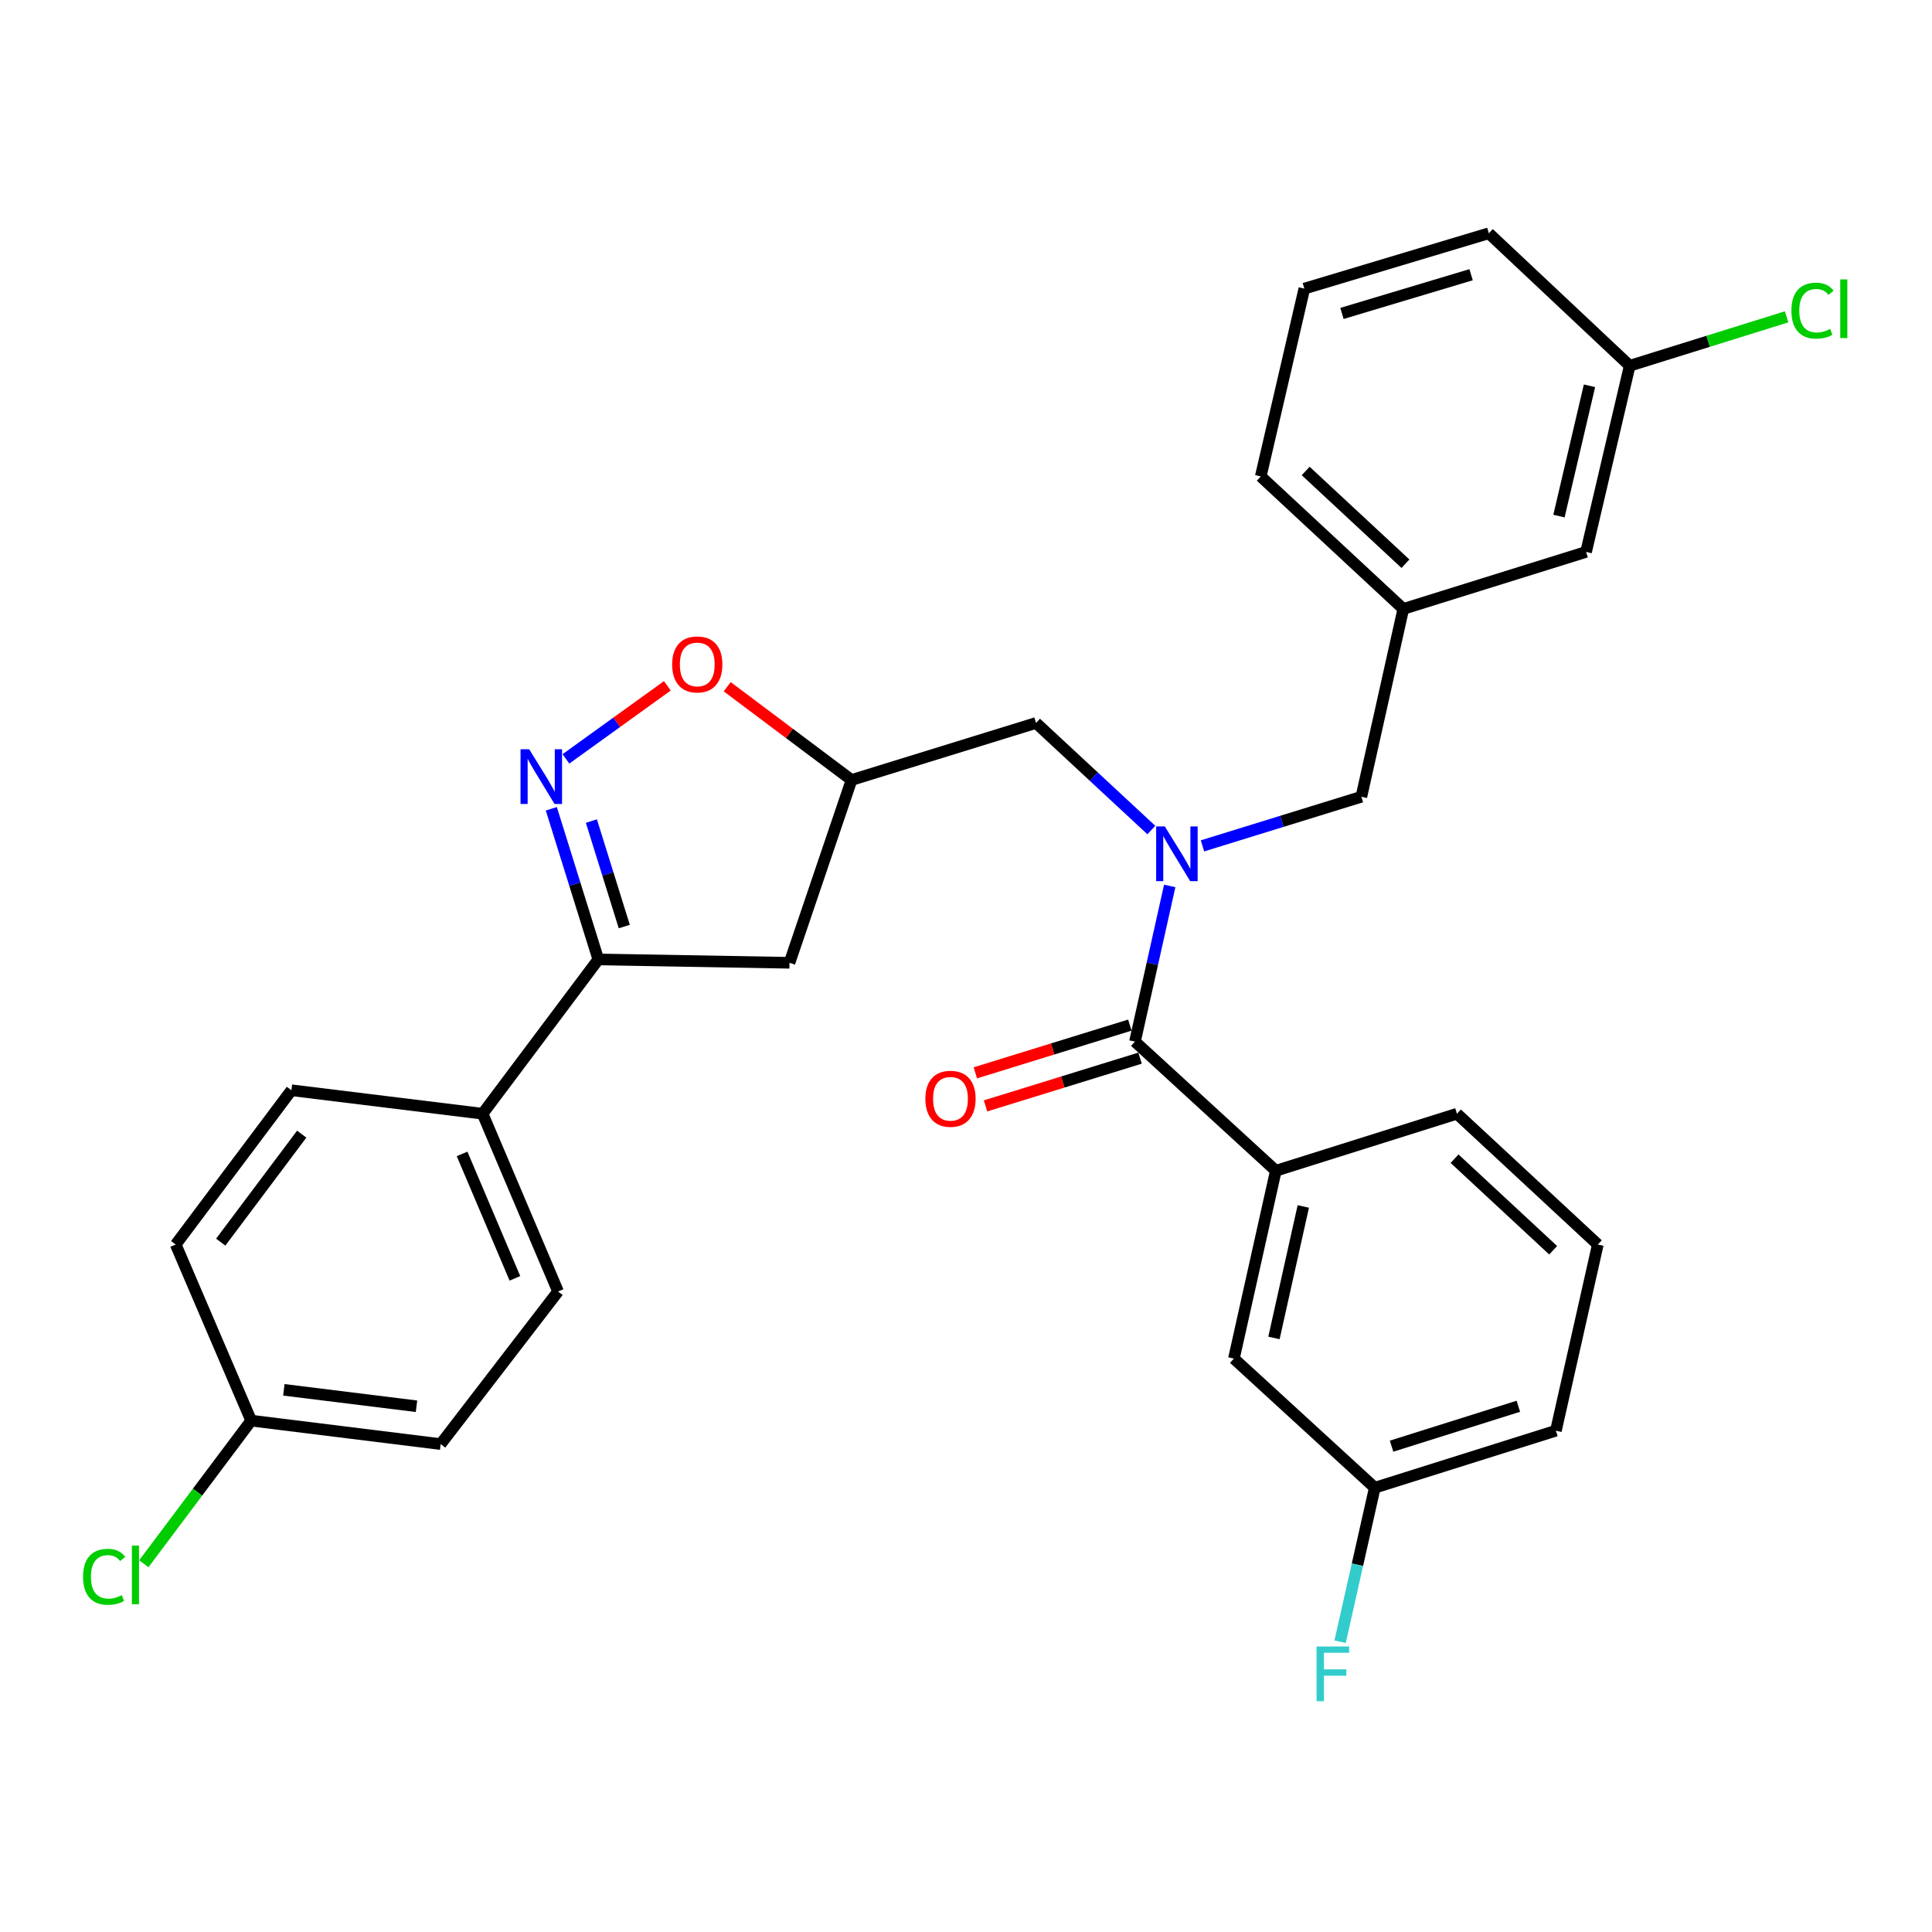 <?xml version='1.0' encoding='iso-8859-1'?>
<svg version='1.1' baseProfile='full'
              xmlns='http://www.w3.org/2000/svg'
                      xmlns:rdkit='http://www.rdkit.org/xml'
                      xmlns:xlink='http://www.w3.org/1999/xlink'
                  xml:space='preserve'
width='1000px' height='1000px' viewBox='0 0 1000 1000'>
<!-- END OF HEADER -->
<rect style='opacity:1.0;fill:#FFFFFF;stroke:none' width='1000' height='1000' x='0' y='0'> </rect>
<path class='bond-0' d='M 660.369,605.98 L 638.67,703.2' style='fill:none;fill-rule:evenodd;stroke:#000000;stroke-width:6px;stroke-linecap:butt;stroke-linejoin:miter;stroke-opacity:1' />
<path class='bond-0' d='M 674.585,624.462 L 659.395,692.517' style='fill:none;fill-rule:evenodd;stroke:#000000;stroke-width:6px;stroke-linecap:butt;stroke-linejoin:miter;stroke-opacity:1' />
<path class='bond-1' d='M 660.369,605.98 L 754.119,576.464' style='fill:none;fill-rule:evenodd;stroke:#000000;stroke-width:6px;stroke-linecap:butt;stroke-linejoin:miter;stroke-opacity:1' />
<path class='bond-2' d='M 660.369,605.98 L 587.454,539.141' style='fill:none;fill-rule:evenodd;stroke:#000000;stroke-width:6px;stroke-linecap:butt;stroke-linejoin:miter;stroke-opacity:1' />
<path class='bond-3' d='M 595.936,429.629 L 566.092,401.918' style='fill:none;fill-rule:evenodd;stroke:#0000FF;stroke-width:6px;stroke-linecap:butt;stroke-linejoin:miter;stroke-opacity:1' />
<path class='bond-3' d='M 566.092,401.918 L 536.249,374.207' style='fill:none;fill-rule:evenodd;stroke:#000000;stroke-width:6px;stroke-linecap:butt;stroke-linejoin:miter;stroke-opacity:1' />
<path class='bond-4' d='M 605.446,458.562 L 596.45,498.851' style='fill:none;fill-rule:evenodd;stroke:#0000FF;stroke-width:6px;stroke-linecap:butt;stroke-linejoin:miter;stroke-opacity:1' />
<path class='bond-4' d='M 596.45,498.851 L 587.454,539.141' style='fill:none;fill-rule:evenodd;stroke:#000000;stroke-width:6px;stroke-linecap:butt;stroke-linejoin:miter;stroke-opacity:1' />
<path class='bond-5' d='M 622.402,437.82 L 663.523,425.112' style='fill:none;fill-rule:evenodd;stroke:#0000FF;stroke-width:6px;stroke-linecap:butt;stroke-linejoin:miter;stroke-opacity:1' />
<path class='bond-5' d='M 663.523,425.112 L 704.643,412.405' style='fill:none;fill-rule:evenodd;stroke:#000000;stroke-width:6px;stroke-linecap:butt;stroke-linejoin:miter;stroke-opacity:1' />
<path class='bond-6' d='M 584.812,530.59 L 544.821,542.948' style='fill:none;fill-rule:evenodd;stroke:#000000;stroke-width:6px;stroke-linecap:butt;stroke-linejoin:miter;stroke-opacity:1' />
<path class='bond-6' d='M 544.821,542.948 L 504.83,555.307' style='fill:none;fill-rule:evenodd;stroke:#FF0000;stroke-width:6px;stroke-linecap:butt;stroke-linejoin:miter;stroke-opacity:1' />
<path class='bond-6' d='M 590.097,547.692 L 550.106,560.051' style='fill:none;fill-rule:evenodd;stroke:#000000;stroke-width:6px;stroke-linecap:butt;stroke-linejoin:miter;stroke-opacity:1' />
<path class='bond-6' d='M 550.106,560.051 L 510.115,572.409' style='fill:none;fill-rule:evenodd;stroke:#FF0000;stroke-width:6px;stroke-linecap:butt;stroke-linejoin:miter;stroke-opacity:1' />
<path class='bond-7' d='M 638.67,703.2 L 711.585,770.039' style='fill:none;fill-rule:evenodd;stroke:#000000;stroke-width:6px;stroke-linecap:butt;stroke-linejoin:miter;stroke-opacity:1' />
<path class='bond-8' d='M 711.585,770.039 L 702.608,809.897' style='fill:none;fill-rule:evenodd;stroke:#000000;stroke-width:6px;stroke-linecap:butt;stroke-linejoin:miter;stroke-opacity:1' />
<path class='bond-8' d='M 702.608,809.897 L 693.631,849.755' style='fill:none;fill-rule:evenodd;stroke:#33CCCC;stroke-width:6px;stroke-linecap:butt;stroke-linejoin:miter;stroke-opacity:1' />
<path class='bond-9' d='M 711.585,770.039 L 805.334,740.523' style='fill:none;fill-rule:evenodd;stroke:#000000;stroke-width:6px;stroke-linecap:butt;stroke-linejoin:miter;stroke-opacity:1' />
<path class='bond-9' d='M 720.272,748.537 L 785.896,727.876' style='fill:none;fill-rule:evenodd;stroke:#000000;stroke-width:6px;stroke-linecap:butt;stroke-linejoin:miter;stroke-opacity:1' />
<path class='bond-10' d='M 309.687,496.607 L 408.647,498.338' style='fill:none;fill-rule:evenodd;stroke:#000000;stroke-width:6px;stroke-linecap:butt;stroke-linejoin:miter;stroke-opacity:1' />
<path class='bond-11' d='M 309.687,496.607 L 297.523,457.614' style='fill:none;fill-rule:evenodd;stroke:#000000;stroke-width:6px;stroke-linecap:butt;stroke-linejoin:miter;stroke-opacity:1' />
<path class='bond-11' d='M 297.523,457.614 L 285.36,418.621' style='fill:none;fill-rule:evenodd;stroke:#0000FF;stroke-width:6px;stroke-linecap:butt;stroke-linejoin:miter;stroke-opacity:1' />
<path class='bond-11' d='M 323.126,479.579 L 314.612,452.284' style='fill:none;fill-rule:evenodd;stroke:#000000;stroke-width:6px;stroke-linecap:butt;stroke-linejoin:miter;stroke-opacity:1' />
<path class='bond-11' d='M 314.612,452.284 L 306.098,424.988' style='fill:none;fill-rule:evenodd;stroke:#0000FF;stroke-width:6px;stroke-linecap:butt;stroke-linejoin:miter;stroke-opacity:1' />
<path class='bond-12' d='M 309.687,496.607 L 249.789,576.464' style='fill:none;fill-rule:evenodd;stroke:#000000;stroke-width:6px;stroke-linecap:butt;stroke-linejoin:miter;stroke-opacity:1' />
<path class='bond-13' d='M 408.647,498.338 L 440.759,403.723' style='fill:none;fill-rule:evenodd;stroke:#000000;stroke-width:6px;stroke-linecap:butt;stroke-linejoin:miter;stroke-opacity:1' />
<path class='bond-14' d='M 440.759,403.723 L 408.578,379.586' style='fill:none;fill-rule:evenodd;stroke:#000000;stroke-width:6px;stroke-linecap:butt;stroke-linejoin:miter;stroke-opacity:1' />
<path class='bond-14' d='M 408.578,379.586 L 376.398,355.448' style='fill:none;fill-rule:evenodd;stroke:#FF0000;stroke-width:6px;stroke-linecap:butt;stroke-linejoin:miter;stroke-opacity:1' />
<path class='bond-15' d='M 440.759,403.723 L 536.249,374.207' style='fill:none;fill-rule:evenodd;stroke:#000000;stroke-width:6px;stroke-linecap:butt;stroke-linejoin:miter;stroke-opacity:1' />
<path class='bond-16' d='M 345.415,354.982 L 319.168,373.89' style='fill:none;fill-rule:evenodd;stroke:#FF0000;stroke-width:6px;stroke-linecap:butt;stroke-linejoin:miter;stroke-opacity:1' />
<path class='bond-16' d='M 319.168,373.89 L 292.921,392.798' style='fill:none;fill-rule:evenodd;stroke:#0000FF;stroke-width:6px;stroke-linecap:butt;stroke-linejoin:miter;stroke-opacity:1' />
<path class='bond-17' d='M 820.958,285.669 L 843.532,189.314' style='fill:none;fill-rule:evenodd;stroke:#000000;stroke-width:6px;stroke-linecap:butt;stroke-linejoin:miter;stroke-opacity:1' />
<path class='bond-17' d='M 806.915,267.132 L 822.717,199.684' style='fill:none;fill-rule:evenodd;stroke:#000000;stroke-width:6px;stroke-linecap:butt;stroke-linejoin:miter;stroke-opacity:1' />
<path class='bond-18' d='M 820.958,285.669 L 726.343,315.185' style='fill:none;fill-rule:evenodd;stroke:#000000;stroke-width:6px;stroke-linecap:butt;stroke-linejoin:miter;stroke-opacity:1' />
<path class='bond-19' d='M 843.532,189.314 L 884.141,176.65' style='fill:none;fill-rule:evenodd;stroke:#000000;stroke-width:6px;stroke-linecap:butt;stroke-linejoin:miter;stroke-opacity:1' />
<path class='bond-19' d='M 884.141,176.65 L 924.749,163.986' style='fill:none;fill-rule:evenodd;stroke:#00CC00;stroke-width:6px;stroke-linecap:butt;stroke-linejoin:miter;stroke-opacity:1' />
<path class='bond-20' d='M 843.532,189.314 L 770.617,120.744' style='fill:none;fill-rule:evenodd;stroke:#000000;stroke-width:6px;stroke-linecap:butt;stroke-linejoin:miter;stroke-opacity:1' />
<path class='bond-21' d='M 130.004,735.312 L 228.09,747.464' style='fill:none;fill-rule:evenodd;stroke:#000000;stroke-width:6px;stroke-linecap:butt;stroke-linejoin:miter;stroke-opacity:1' />
<path class='bond-21' d='M 146.918,719.37 L 215.578,727.877' style='fill:none;fill-rule:evenodd;stroke:#000000;stroke-width:6px;stroke-linecap:butt;stroke-linejoin:miter;stroke-opacity:1' />
<path class='bond-22' d='M 130.004,735.312 L 102.223,772.35' style='fill:none;fill-rule:evenodd;stroke:#000000;stroke-width:6px;stroke-linecap:butt;stroke-linejoin:miter;stroke-opacity:1' />
<path class='bond-22' d='M 102.223,772.35 L 74.442,809.388' style='fill:none;fill-rule:evenodd;stroke:#00CC00;stroke-width:6px;stroke-linecap:butt;stroke-linejoin:miter;stroke-opacity:1' />
<path class='bond-23' d='M 130.004,735.312 L 90.941,644.168' style='fill:none;fill-rule:evenodd;stroke:#000000;stroke-width:6px;stroke-linecap:butt;stroke-linejoin:miter;stroke-opacity:1' />
<path class='bond-24' d='M 249.789,576.464 L 150.839,564.311' style='fill:none;fill-rule:evenodd;stroke:#000000;stroke-width:6px;stroke-linecap:butt;stroke-linejoin:miter;stroke-opacity:1' />
<path class='bond-25' d='M 249.789,576.464 L 288.852,668.473' style='fill:none;fill-rule:evenodd;stroke:#000000;stroke-width:6px;stroke-linecap:butt;stroke-linejoin:miter;stroke-opacity:1' />
<path class='bond-25' d='M 239.172,597.261 L 266.516,661.667' style='fill:none;fill-rule:evenodd;stroke:#000000;stroke-width:6px;stroke-linecap:butt;stroke-linejoin:miter;stroke-opacity:1' />
<path class='bond-26' d='M 90.941,644.168 L 150.839,564.311' style='fill:none;fill-rule:evenodd;stroke:#000000;stroke-width:6px;stroke-linecap:butt;stroke-linejoin:miter;stroke-opacity:1' />
<path class='bond-26' d='M 114.246,642.93 L 156.174,587.031' style='fill:none;fill-rule:evenodd;stroke:#000000;stroke-width:6px;stroke-linecap:butt;stroke-linejoin:miter;stroke-opacity:1' />
<path class='bond-27' d='M 228.09,747.464 L 288.852,668.473' style='fill:none;fill-rule:evenodd;stroke:#000000;stroke-width:6px;stroke-linecap:butt;stroke-linejoin:miter;stroke-opacity:1' />
<path class='bond-28' d='M 726.343,315.185 L 704.643,412.405' style='fill:none;fill-rule:evenodd;stroke:#000000;stroke-width:6px;stroke-linecap:butt;stroke-linejoin:miter;stroke-opacity:1' />
<path class='bond-29' d='M 726.343,315.185 L 652.563,246.606' style='fill:none;fill-rule:evenodd;stroke:#000000;stroke-width:6px;stroke-linecap:butt;stroke-linejoin:miter;stroke-opacity:1' />
<path class='bond-29' d='M 727.463,291.786 L 675.817,243.781' style='fill:none;fill-rule:evenodd;stroke:#000000;stroke-width:6px;stroke-linecap:butt;stroke-linejoin:miter;stroke-opacity:1' />
<path class='bond-30' d='M 675.127,149.385 L 652.563,246.606' style='fill:none;fill-rule:evenodd;stroke:#000000;stroke-width:6px;stroke-linecap:butt;stroke-linejoin:miter;stroke-opacity:1' />
<path class='bond-31' d='M 675.127,149.385 L 770.617,120.744' style='fill:none;fill-rule:evenodd;stroke:#000000;stroke-width:6px;stroke-linecap:butt;stroke-linejoin:miter;stroke-opacity:1' />
<path class='bond-31' d='M 694.594,162.235 L 761.436,142.186' style='fill:none;fill-rule:evenodd;stroke:#000000;stroke-width:6px;stroke-linecap:butt;stroke-linejoin:miter;stroke-opacity:1' />
<path class='bond-32' d='M 754.119,576.464 L 827.034,644.168' style='fill:none;fill-rule:evenodd;stroke:#000000;stroke-width:6px;stroke-linecap:butt;stroke-linejoin:miter;stroke-opacity:1' />
<path class='bond-32' d='M 752.876,599.737 L 803.916,647.13' style='fill:none;fill-rule:evenodd;stroke:#000000;stroke-width:6px;stroke-linecap:butt;stroke-linejoin:miter;stroke-opacity:1' />
<path class='bond-33' d='M 827.034,644.168 L 805.334,740.523' style='fill:none;fill-rule:evenodd;stroke:#000000;stroke-width:6px;stroke-linecap:butt;stroke-linejoin:miter;stroke-opacity:1' />
<path  class='atom-1' d='M 602.904 427.751
L 612.184 442.751
Q 613.104 444.231, 614.584 446.911
Q 616.064 449.591, 616.144 449.751
L 616.144 427.751
L 619.904 427.751
L 619.904 456.071
L 616.024 456.071
L 606.064 439.671
Q 604.904 437.751, 603.664 435.551
Q 602.464 433.351, 602.104 432.671
L 602.104 456.071
L 598.424 456.071
L 598.424 427.751
L 602.904 427.751
' fill='#0000FF'/>
<path  class='atom-3' d='M 478.974 568.727
Q 478.974 561.927, 482.334 558.127
Q 485.694 554.327, 491.974 554.327
Q 498.254 554.327, 501.614 558.127
Q 504.974 561.927, 504.974 568.727
Q 504.974 575.607, 501.574 579.527
Q 498.174 583.407, 491.974 583.407
Q 485.734 583.407, 482.334 579.527
Q 478.974 575.647, 478.974 568.727
M 491.974 580.207
Q 496.294 580.207, 498.614 577.327
Q 500.974 574.407, 500.974 568.727
Q 500.974 563.167, 498.614 560.367
Q 496.294 557.527, 491.974 557.527
Q 487.654 557.527, 485.294 560.327
Q 482.974 563.127, 482.974 568.727
Q 482.974 574.447, 485.294 577.327
Q 487.654 580.207, 491.974 580.207
' fill='#FF0000'/>
<path  class='atom-9' d='M 347.902 343.906
Q 347.902 337.106, 351.262 333.306
Q 354.622 329.506, 360.902 329.506
Q 367.182 329.506, 370.542 333.306
Q 373.902 337.106, 373.902 343.906
Q 373.902 350.786, 370.502 354.706
Q 367.102 358.586, 360.902 358.586
Q 354.662 358.586, 351.262 354.706
Q 347.902 350.826, 347.902 343.906
M 360.902 355.386
Q 365.222 355.386, 367.542 352.506
Q 369.902 349.586, 369.902 343.906
Q 369.902 338.346, 367.542 335.546
Q 365.222 332.706, 360.902 332.706
Q 356.582 332.706, 354.222 335.506
Q 351.902 338.306, 351.902 343.906
Q 351.902 349.626, 354.222 352.506
Q 356.582 355.386, 360.902 355.386
' fill='#FF0000'/>
<path  class='atom-10' d='M 273.91 387.823
L 283.19 402.823
Q 284.11 404.303, 285.59 406.983
Q 287.07 409.663, 287.15 409.823
L 287.15 387.823
L 290.91 387.823
L 290.91 416.143
L 287.03 416.143
L 277.07 399.743
Q 275.91 397.823, 274.67 395.623
Q 273.47 393.423, 273.11 392.743
L 273.11 416.143
L 269.43 416.143
L 269.43 387.823
L 273.91 387.823
' fill='#0000FF'/>
<path  class='atom-16' d='M 42.987 816.148
Q 42.987 809.108, 46.267 805.428
Q 49.587 801.708, 55.867 801.708
Q 61.707 801.708, 64.827 805.828
L 62.187 807.988
Q 59.907 804.988, 55.867 804.988
Q 51.587 804.988, 49.307 807.868
Q 47.067 810.708, 47.067 816.148
Q 47.067 821.748, 49.387 824.628
Q 51.747 827.508, 56.307 827.508
Q 59.427 827.508, 63.067 825.628
L 64.187 828.628
Q 62.707 829.588, 60.467 830.148
Q 58.227 830.708, 55.747 830.708
Q 49.587 830.708, 46.267 826.948
Q 42.987 823.188, 42.987 816.148
' fill='#00CC00'/>
<path  class='atom-16' d='M 68.267 799.988
L 71.947 799.988
L 71.947 830.348
L 68.267 830.348
L 68.267 799.988
' fill='#00CC00'/>
<path  class='atom-21' d='M 927.227 160.787
Q 927.227 153.747, 930.507 150.067
Q 933.827 146.347, 940.107 146.347
Q 945.947 146.347, 949.067 150.467
L 946.427 152.627
Q 944.147 149.627, 940.107 149.627
Q 935.827 149.627, 933.547 152.507
Q 931.307 155.347, 931.307 160.787
Q 931.307 166.387, 933.627 169.267
Q 935.987 172.147, 940.547 172.147
Q 943.667 172.147, 947.307 170.267
L 948.427 173.267
Q 946.947 174.227, 944.707 174.787
Q 942.467 175.347, 939.987 175.347
Q 933.827 175.347, 930.507 171.587
Q 927.227 167.827, 927.227 160.787
' fill='#00CC00'/>
<path  class='atom-21' d='M 952.507 144.627
L 956.187 144.627
L 956.187 174.987
L 952.507 174.987
L 952.507 144.627
' fill='#00CC00'/>
<path  class='atom-27' d='M 681.465 852.224
L 698.305 852.224
L 698.305 855.464
L 685.265 855.464
L 685.265 864.064
L 696.865 864.064
L 696.865 867.344
L 685.265 867.344
L 685.265 880.544
L 681.465 880.544
L 681.465 852.224
' fill='#33CCCC'/>
</svg>
